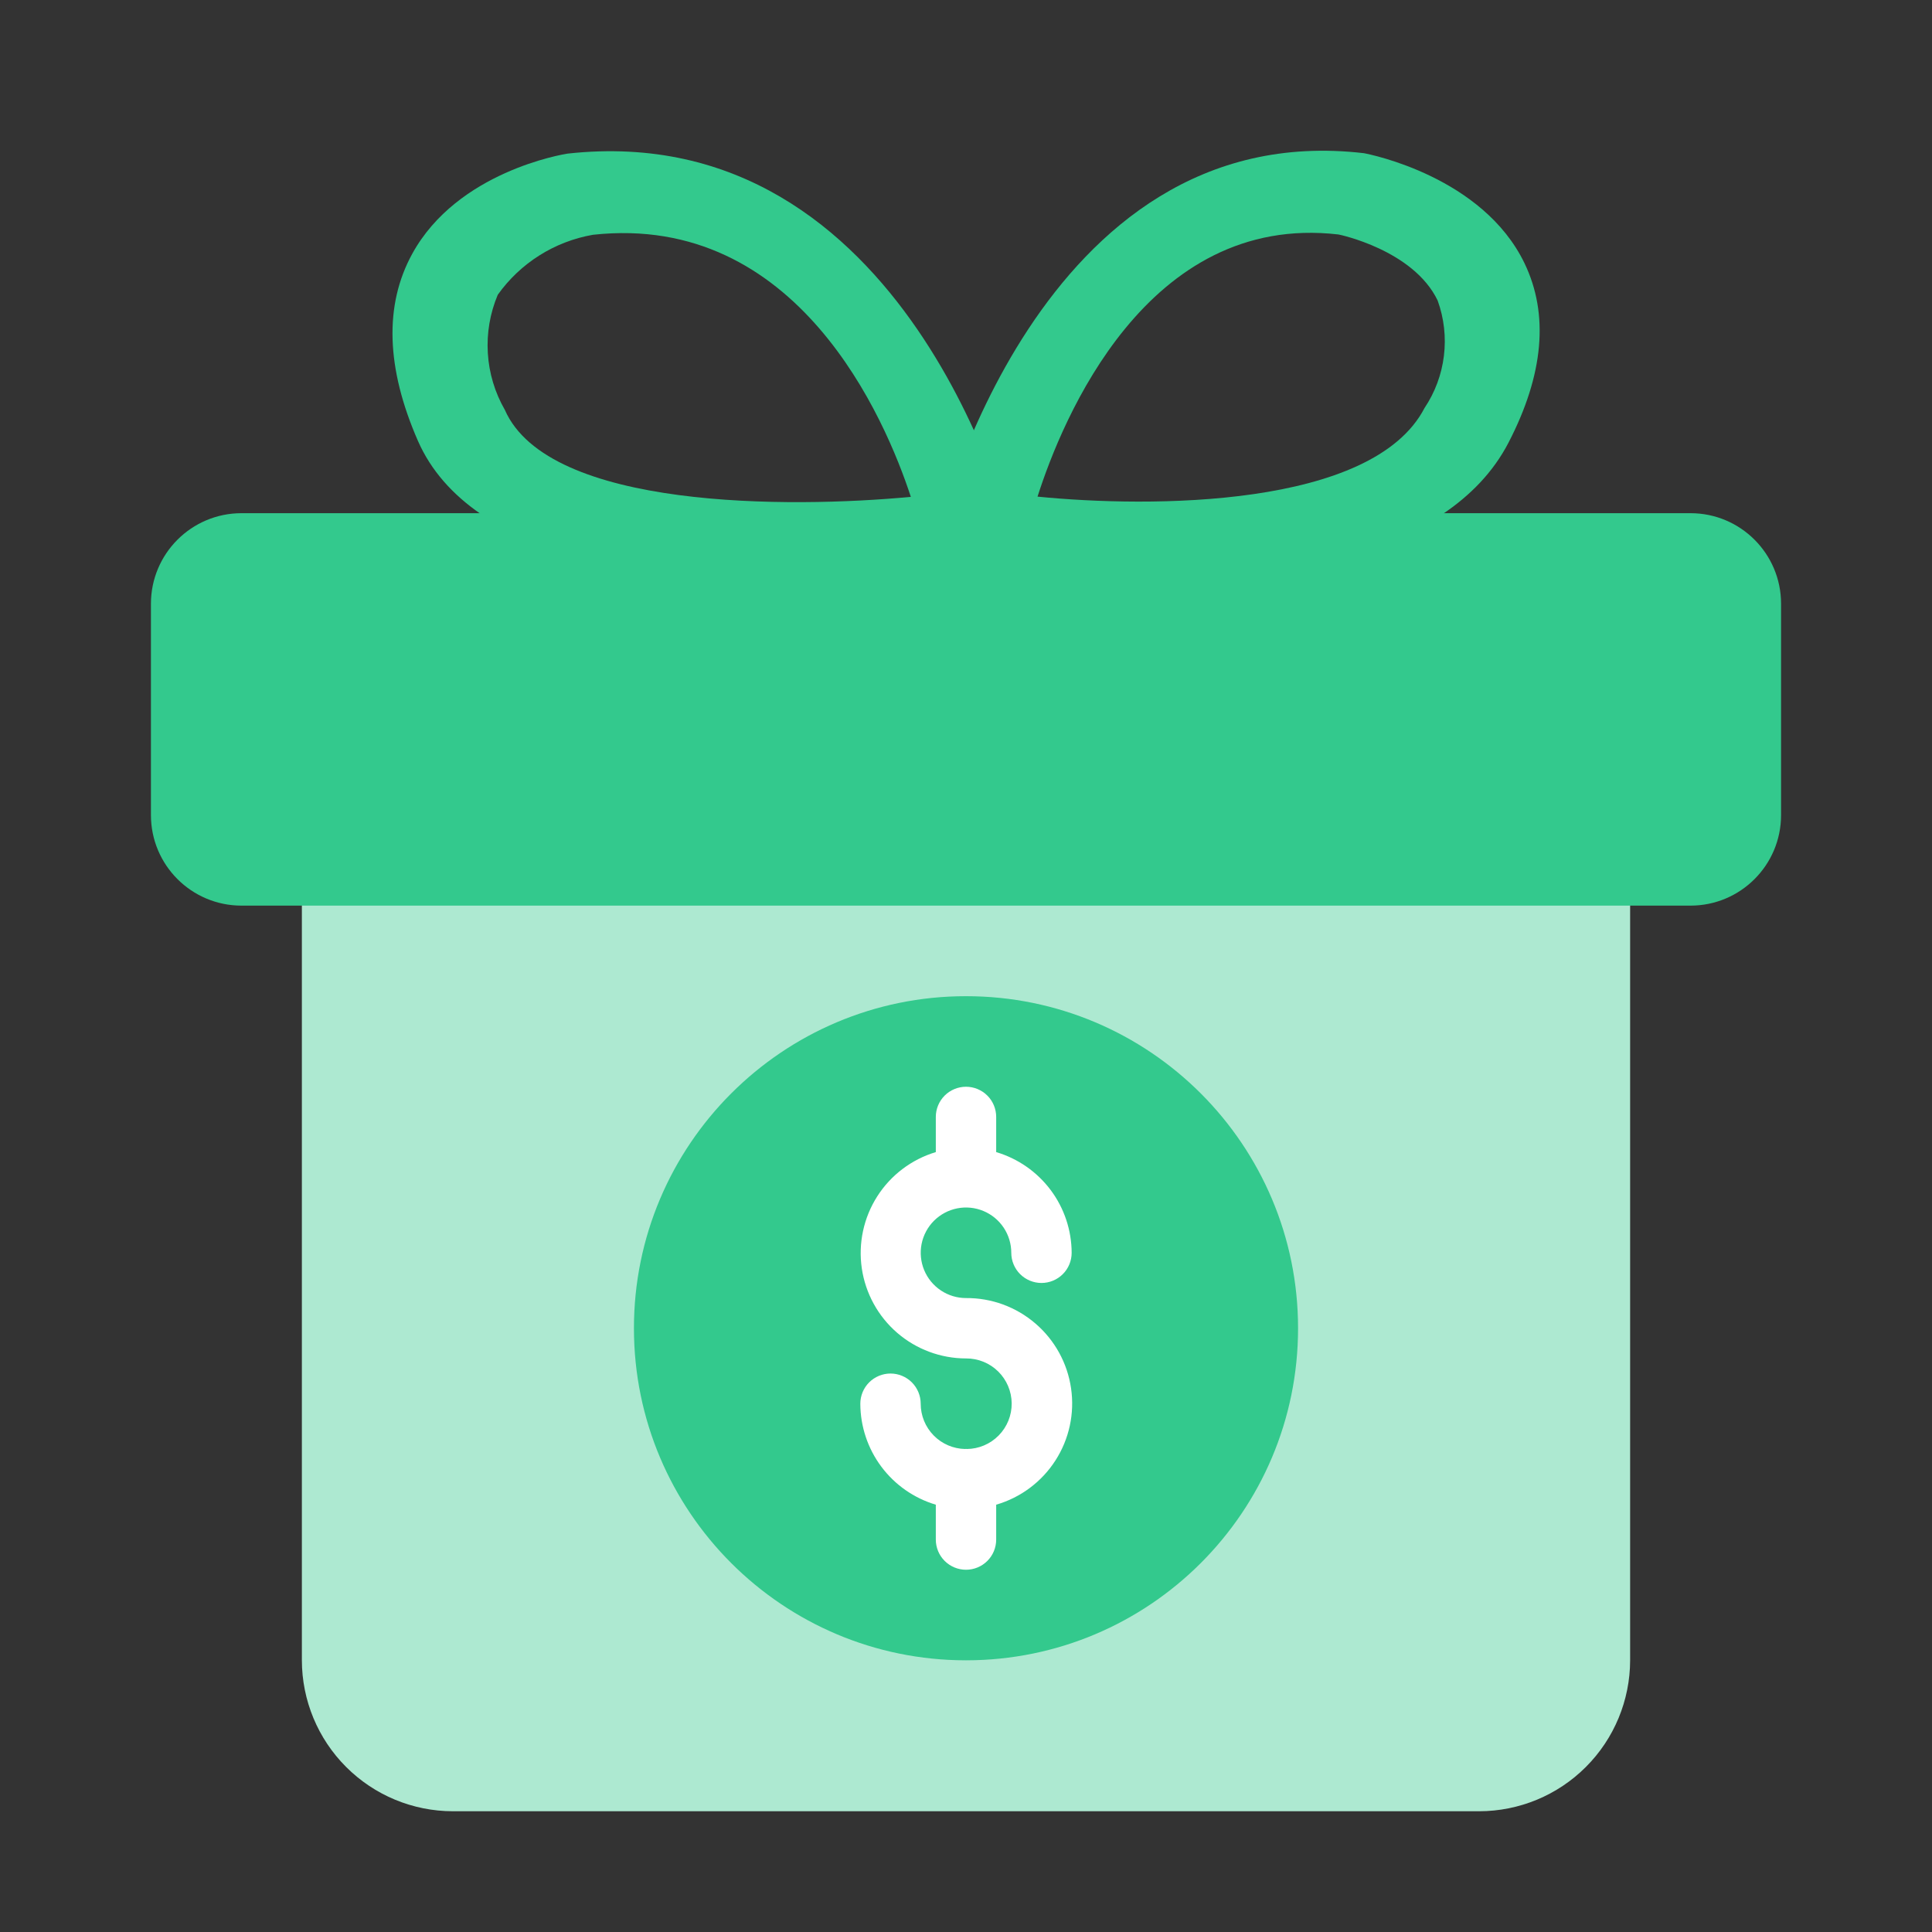 <svg width="80" height="80" viewBox="0 0 80 80" fill="none" xmlns="http://www.w3.org/2000/svg">
<rect x="0" y="0" width="80" height="80" fill="#333333" stroke="none"/>
<path d="M66.25 35H13.75C13.418 35 13.101 35.132 12.866 35.366C12.632 35.6 12.5 35.919 12.5 36.25V68.75C12.502 70.407 13.161 71.996 14.333 73.167C15.504 74.339 17.093 74.998 18.75 75H61.25C62.907 74.998 64.496 74.339 65.667 73.167C66.839 71.996 67.498 70.407 67.5 68.75V36.25C67.5 35.919 67.368 35.6 67.134 35.366C66.9 35.132 66.582 35 66.25 35Z" fill="#ADE9D1"/>
<path d="M70 21.25H10C7.929 21.25 6.25 22.929 6.25 25V33.75C6.25 35.821 7.929 37.5 10 37.5H70C72.071 37.5 73.75 35.821 73.75 33.75V25C73.75 22.929 72.071 21.25 70 21.25Z" fill="#33C98D"/>
<path d="M40 68.75C47.594 68.75 53.75 62.594 53.75 55C53.75 47.406 47.594 41.25 40 41.25C32.406 41.25 26.25 47.406 26.25 55C26.25 62.594 32.406 68.75 40 68.75Z" fill="#33C98D"/>
<path d="M40 53.75C39.629 53.75 39.267 53.64 38.959 53.434C38.65 53.228 38.41 52.935 38.268 52.593C38.126 52.25 38.089 51.873 38.161 51.509C38.234 51.145 38.412 50.811 38.674 50.549C38.937 50.287 39.271 50.108 39.635 50.036C39.998 49.964 40.375 50.001 40.718 50.143C41.06 50.285 41.353 50.525 41.559 50.833C41.765 51.142 41.875 51.504 41.875 51.875C41.875 52.206 42.007 52.525 42.241 52.759C42.476 52.993 42.794 53.125 43.125 53.125C43.457 53.125 43.775 52.993 44.009 52.759C44.244 52.525 44.375 52.206 44.375 51.875C44.371 50.937 44.066 50.024 43.503 49.273C42.94 48.523 42.15 47.973 41.25 47.706V46.25C41.25 45.919 41.119 45.6 40.884 45.366C40.65 45.132 40.332 45 40 45C39.669 45 39.351 45.132 39.116 45.366C38.882 45.6 38.75 45.919 38.75 46.25V47.706C37.747 48.007 36.885 48.658 36.323 49.542C35.76 50.425 35.534 51.482 35.685 52.518C35.837 53.554 36.356 54.502 37.148 55.187C37.941 55.872 38.953 56.249 40 56.25C40.498 56.246 40.976 56.439 41.331 56.788C41.685 57.136 41.887 57.611 41.892 58.109C41.896 58.606 41.702 59.085 41.354 59.439C41.005 59.794 40.53 59.996 40.033 60C40.022 60 40.011 59.994 40 59.994C39.989 59.994 39.979 60 39.968 60C39.476 59.992 39.007 59.791 38.662 59.44C38.317 59.089 38.124 58.617 38.124 58.125C38.124 57.794 37.992 57.475 37.758 57.241C37.523 57.007 37.206 56.875 36.874 56.875C36.542 56.875 36.225 57.007 35.99 57.241C35.756 57.475 35.624 57.794 35.624 58.125C35.627 59.065 35.932 59.98 36.495 60.733C37.058 61.486 37.849 62.038 38.75 62.306V63.75C38.75 64.082 38.882 64.4 39.116 64.634C39.351 64.868 39.669 65 40 65C40.332 65 40.65 64.868 40.884 64.634C41.119 64.4 41.25 64.082 41.25 63.75V62.306C42.262 62.012 43.133 61.362 43.703 60.475C44.273 59.589 44.503 58.526 44.35 57.484C44.198 56.441 43.674 55.489 42.874 54.803C42.075 54.116 41.054 53.742 40 53.75Z" fill="white"/>
<path d="M63.125 10.897C61.401 7.329 56.767 6.397 56.475 6.343C42.969 4.772 38.822 22.051 38.782 22.224C38.742 22.394 38.737 22.569 38.769 22.74C38.801 22.911 38.868 23.073 38.966 23.217C39.064 23.361 39.191 23.482 39.339 23.574C39.487 23.665 39.652 23.725 39.824 23.749C42.059 24.038 44.31 24.182 46.564 24.179C52.282 24.179 59.939 23.203 62.464 18.329C63.924 15.509 64.145 13.012 63.125 10.897ZM55.414 9.708C55.444 9.708 58.523 10.348 59.53 12.444C59.795 13.177 59.884 13.962 59.789 14.735C59.695 15.508 59.42 16.248 58.986 16.896C56.831 21.046 47.611 21.028 42.962 20.564C43.981 17.374 47.486 8.797 55.411 9.708H55.414Z" fill="#33C98D"/>
<path d="M41.927 22.214C41.885 22.04 37.6 4.804 23.5 6.361C23.315 6.39 18.941 7.102 17.07 10.509C15.905 12.634 15.985 15.239 17.307 18.259C19.476 23.198 27.374 24.209 33.475 24.209C35.949 24.207 38.42 24.054 40.875 23.75C41.049 23.727 41.216 23.668 41.365 23.577C41.515 23.485 41.643 23.363 41.743 23.219C41.842 23.075 41.91 22.911 41.942 22.739C41.974 22.566 41.969 22.389 41.929 22.219L41.927 22.214ZM20.611 12.207C21.546 10.892 22.962 9.999 24.552 9.722C33.029 8.792 36.659 17.348 37.716 20.574C32.704 21.047 22.716 21.106 20.904 16.971C20.491 16.253 20.25 15.45 20.2 14.624C20.149 13.797 20.29 12.97 20.611 12.207Z" fill="#33C98D"/>
</svg>
